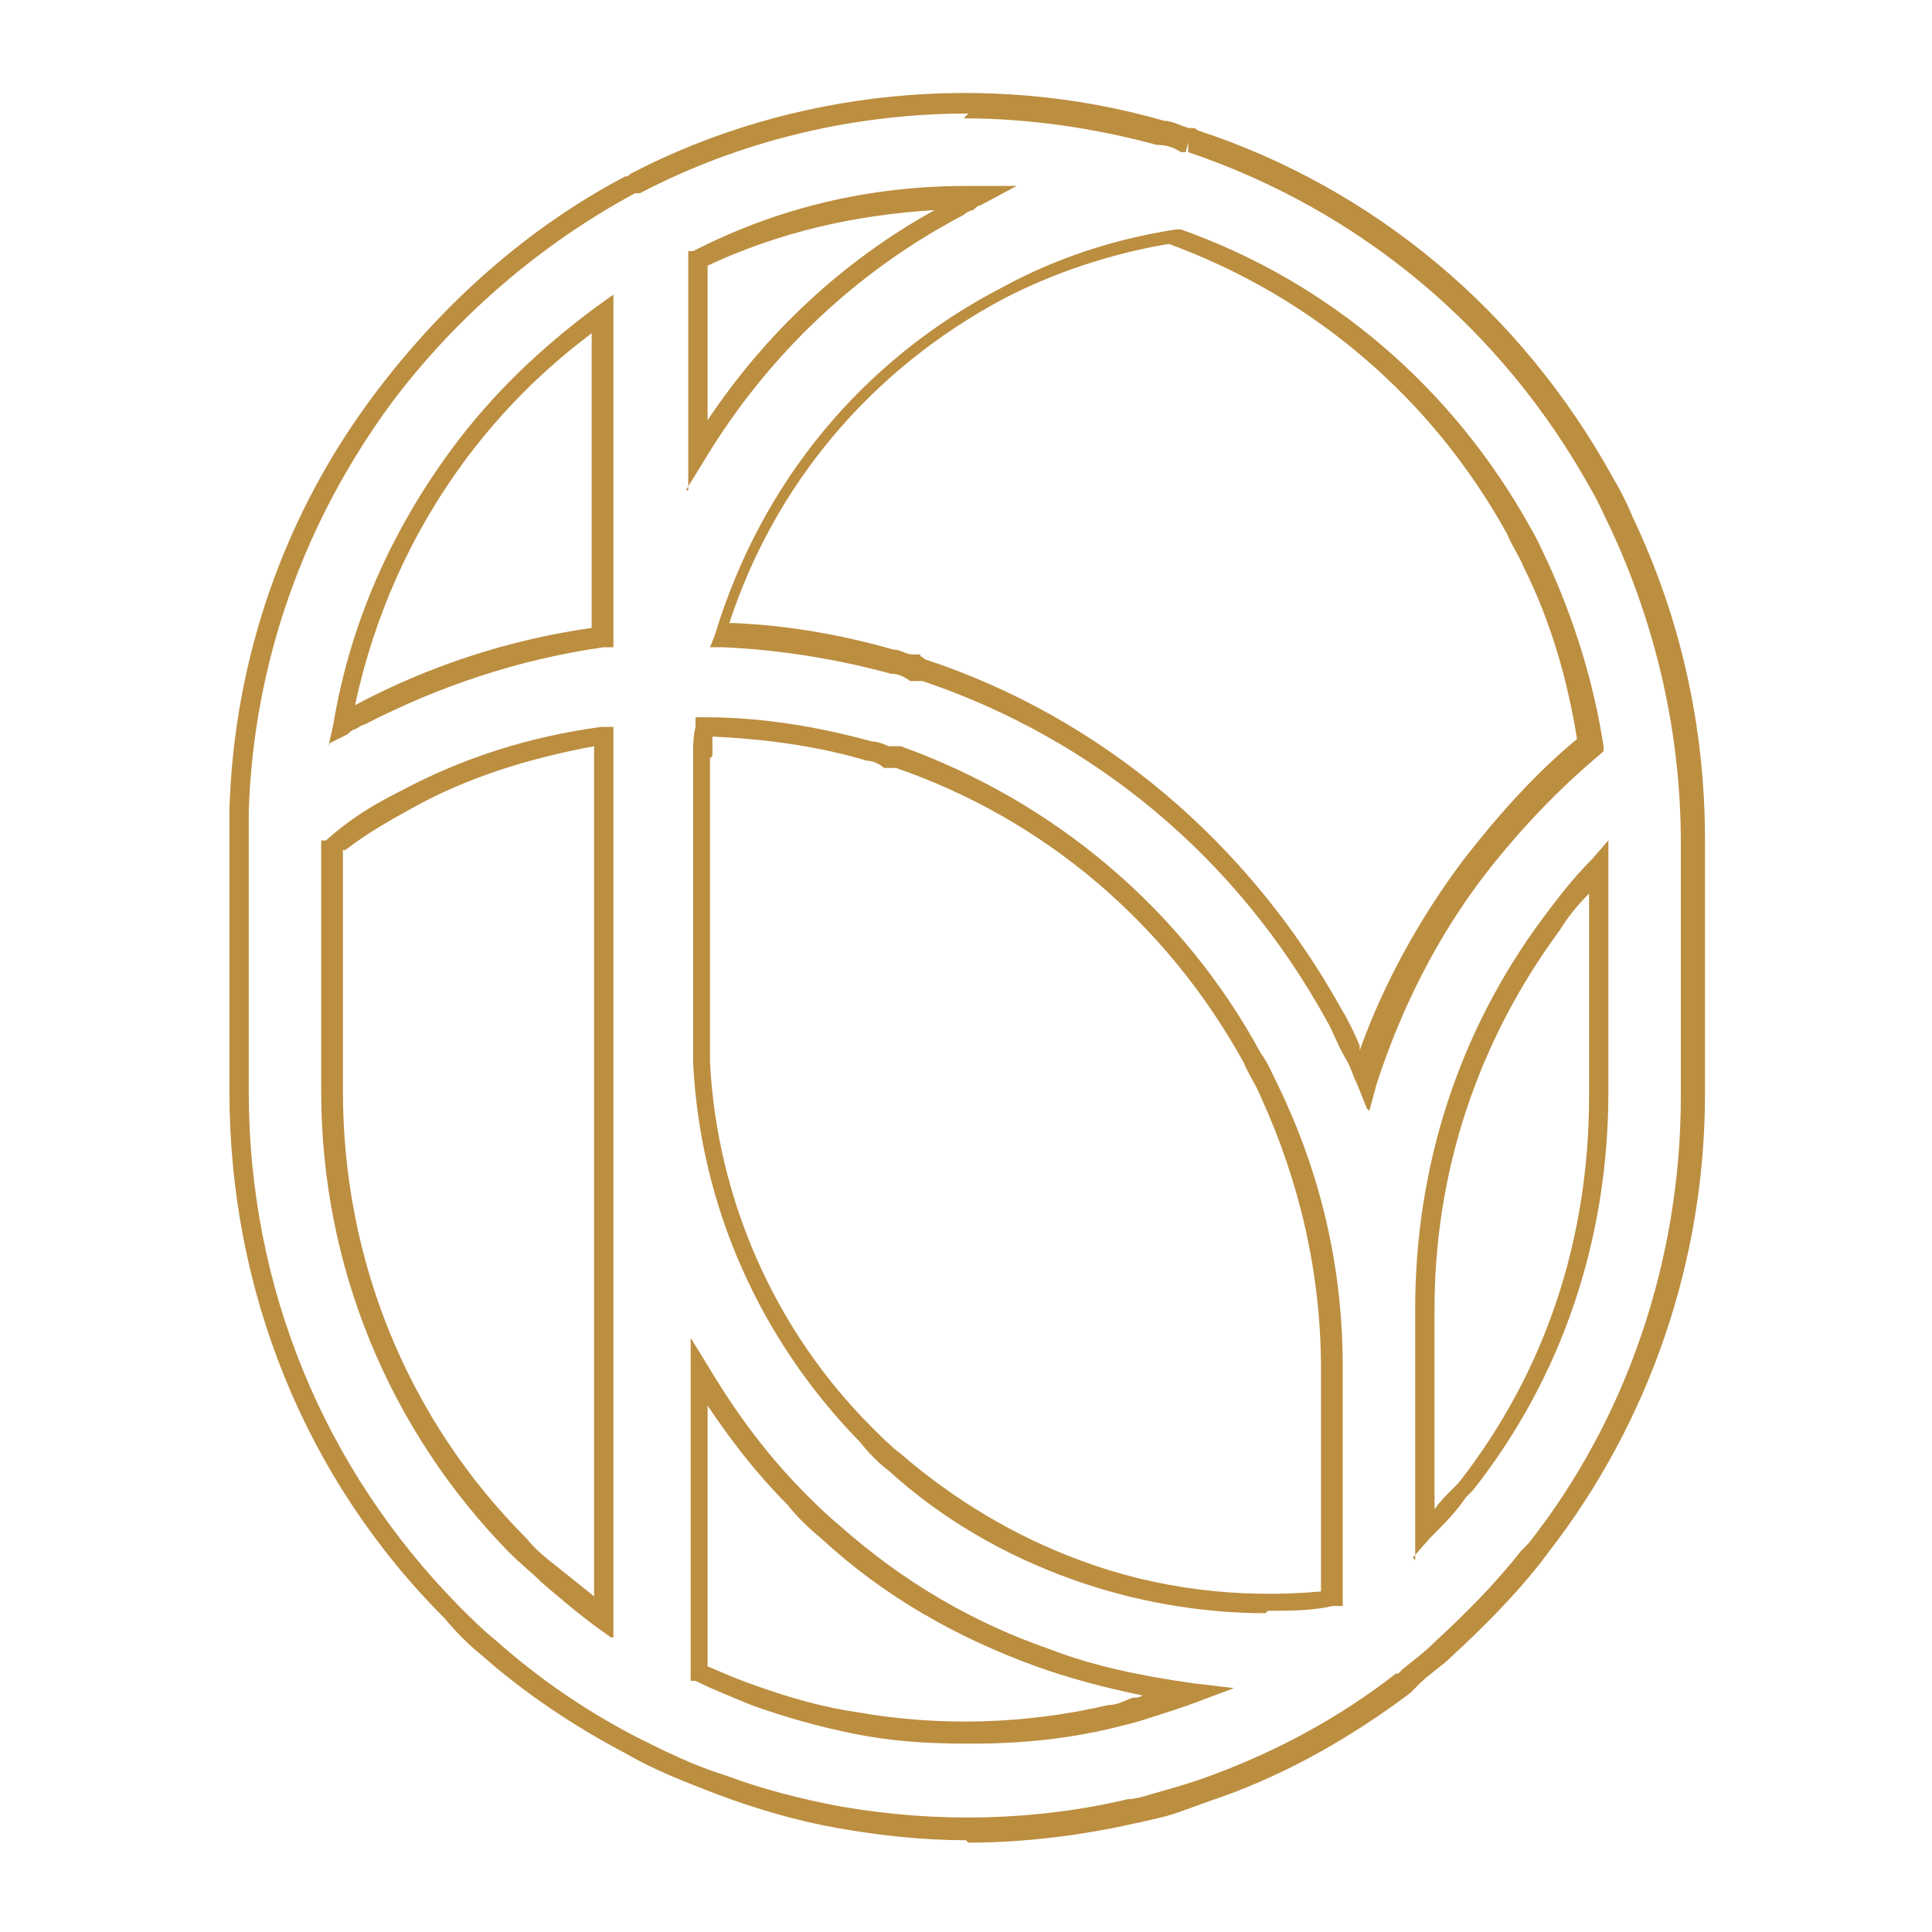 <svg xmlns="http://www.w3.org/2000/svg" id="Layer_1" viewBox="0 0 80 80"><path d="M40,76.2c-1.8,0-3.6-.2-5.3-.5-1.7-.3-3.4-.8-5-1.4-1.3-.5-2.6-1-3.8-1.7-2.1-1.1-4.2-2.5-6-4.1-.5-.4-1-.9-1.5-1.5-5.8-5.8-8.9-13.6-8.9-21.8v-10.5c0-.1,0-.2,0-.4v-.2c0-.2,0-.4,0-.6.2-6.3,2.3-12.3,6.1-17.3,2.8-3.7,6.3-6.8,10.3-8.9h.1c0,0,0,0,.1-.1,6.7-3.5,14.8-4.3,22.1-2.2.3,0,.7.2,1,.3h.2c0,0,.1,0,.2.1,7.3,2.4,13.4,7.5,17.2,14.4.3.5.6,1.1.8,1.6h0c2,4.2,3,8.7,3,13.4v10.5c0,6.9-2.3,13.6-6.5,19l-.3.4c-1.1,1.4-2.4,2.7-3.7,3.9-.4.4-.9.7-1.3,1.1,0,0,0,0-.1.1l-.3.3c-2.4,1.8-5,3.3-7.8,4.3-.9.3-1.6.6-2.3.8-.4.1-.8.2-1.3.3-2.2.5-4.6.8-6.9.8ZM40.1,4.7c-4.7,0-9.4,1.1-13.6,3.3h-.2c-3.9,2.1-7.4,5.1-10.1,8.7-3.6,4.9-5.7,10.7-5.9,16.9,0,.2,0,.3,0,.5v.3c0,.1,0,.2,0,.3v10.5c0,8.1,3.1,15.6,8.7,21.3.5.5,1,1,1.5,1.4,1.8,1.6,3.7,2.9,5.8,4,1.2.6,2.4,1.2,3.7,1.6,1.6.6,3.2,1,4.8,1.3,4,.7,8.1.6,11.9-.3.4,0,.9-.2,1.3-.3.7-.2,1.4-.4,2.2-.7,2.7-1,5.3-2.4,7.6-4.2h.1c0,0,.2-.2.2-.2,0,0,0,0,0,0,.5-.4.9-.7,1.3-1.1,1.3-1.2,2.5-2.4,3.6-3.8l.3-.3c4.1-5.2,6.3-11.8,6.3-18.5v-10.5c0-4.5-1-8.9-2.9-13-.3-.6-.5-1.1-.8-1.6-3.7-6.7-9.6-11.6-16.7-14v-.4s-.1.4-.1.4h-.2c-.3-.2-.6-.3-1-.3-2.6-.7-5.3-1.1-8-1.1ZM40,72.2c-1.6,0-3.1-.1-4.6-.4-1.5-.3-2.9-.7-4.3-1.2-.7-.3-1.5-.6-2.3-1h-.2v-14.2l.8,1.3c1.2,2,2.5,3.7,4,5.2.4.4.8.8,1.4,1.3,2.6,2.3,5.5,4,8.7,5.1,1.8.7,3.8,1.1,5.9,1.4l1.7.2-1.6.6c-.8.3-1.5.5-2.1.7-.3.1-.7.2-1.1.3-2,.5-4,.7-6,.7ZM29.3,69c.7.3,1.4.6,2,.8,1.4.5,2.8.9,4.2,1.1,3.4.6,7,.5,10.4-.3.4,0,.7-.2,1-.3h0c.1,0,.3,0,.4-.1-1.5-.3-3-.7-4.4-1.2-3.3-1.2-6.3-2.9-8.9-5.3-.6-.5-1-.9-1.4-1.4-1.2-1.2-2.3-2.6-3.3-4.1v10.7ZM25.3,67.8l-.7-.5c-.8-.6-1.5-1.2-2.2-1.8-.4-.4-.9-.8-1.3-1.2-5-5.1-7.8-11.9-7.8-19.1v-10.4h.2c1-.9,2-1.5,3-2,2.6-1.4,5.4-2.3,8.4-2.7h.5c0,0,0,37.7,0,37.7ZM14.2,35.2v10c0,7,2.7,13.6,7.6,18.5h0c.4.5.8.8,1.3,1.2.5.4,1,.8,1.5,1.2V30.9c-2.7.5-5.3,1.3-7.6,2.6-.9.5-1.8,1-2.7,1.7ZM52.4,66.8c-2.7,0-5.5-.5-8-1.4-2.8-1-5.4-2.5-7.6-4.5-.4-.3-.8-.7-1.2-1.2-4.1-4.2-6.6-9.7-6.9-15.7v-12.7c0-.4,0-.8.1-1.2v-.4s.4,0,.4,0c2.4,0,4.7.4,6.9,1,.2,0,.5.1.7.2h.5c6.4,2.3,11.7,6.8,14.9,12.7.3.4.5.9.7,1.3,1.8,3.7,2.7,7.6,2.7,11.7v9.9h-.4c-.9.2-1.8.2-2.7.2ZM29.4,31.4v12.6c.3,5.7,2.7,11.1,6.7,15.1.4.4.8.8,1.2,1.1,2.2,1.9,4.7,3.4,7.4,4.4,3.2,1.2,6.6,1.6,10,1.3v-9.2c0-4-.9-7.8-2.5-11.3-.2-.5-.5-.9-.7-1.4-3.2-5.8-8.3-10.1-14.4-12.2h-.5c-.2-.2-.5-.3-.7-.3-2-.6-4.2-.9-6.4-1,0,.3,0,.5,0,.8ZM58.6,64.6v-10.4c0-5.9,1.8-11.5,5.3-16.2.6-.8,1.2-1.6,2-2.4l.7-.8v10.4c0,6.1-1.9,11.8-5.6,16.5l-.3.3c-.4.6-.9,1.1-1.5,1.7l-.7.8ZM65.8,37c-.5.5-.9,1-1.2,1.5-3.4,4.6-5.2,10-5.2,15.7v8.3c.2-.3.5-.6.7-.8l.3-.3c3.6-4.6,5.4-10.1,5.4-16v-8.3ZM56.6,45.9l-.4-1c-.2-.4-.3-.8-.5-1.1-.3-.5-.5-1.1-.8-1.6-3.7-6.7-9.6-11.6-16.7-14,0,0,0,0-.1,0h-.4c-.3-.2-.5-.3-.8-.3-2.2-.6-4.6-1-7-1.1h-.5s.2-.5.2-.5c1.9-6.3,6.1-11.4,11.9-14.4,2.2-1.2,4.6-2,7.2-2.4h.1s.1,0,.1,0c6.2,2.2,11.3,6.6,14.5,12.4.3.5.5,1,.7,1.4,1.1,2.4,1.9,5,2.3,7.6v.2s-.1.1-.1.1c-1.8,1.5-3.4,3.2-4.8,5-2,2.6-3.5,5.6-4.5,8.7l-.3,1.1ZM30.4,25.8c2.3.1,4.5.5,6.6,1.1.3,0,.5.2.8.2h.3c0,.1.1.1.2.2,7.3,2.4,13.4,7.6,17.2,14.4.3.5.6,1.1.8,1.6,0,0,0,.1,0,.2,1-2.8,2.5-5.5,4.3-7.9,1.4-1.8,2.9-3.5,4.7-5-.4-2.5-1.1-4.9-2.2-7.1-.2-.5-.5-.9-.7-1.4h0c-3.1-5.6-8-9.8-14-12-2.4.4-4.8,1.2-6.9,2.3-5.4,2.9-9.4,7.6-11.3,13.4ZM13.6,30.9l.2-.9c.7-4.2,2.4-8,4.9-11.4l.3.2-.3-.2c1.7-2.3,3.7-4.2,6-5.9l.7-.5v14.6h-.4c-3.5.5-6.8,1.6-9.9,3.2-.1,0-.2.1-.4.2-.1,0-.2.1-.3.2l-.8.4ZM24.5,13.8c-2,1.5-3.7,3.2-5.2,5.2-2.3,3.1-3.8,6.5-4.6,10.2,3-1.6,6.3-2.7,9.8-3.2v-12.3ZM28.5,20.3v-9.9h.2c3.5-1.8,7.3-2.7,11.3-2.7s.2,0,.2,0h1.9s-1.5.8-1.5.8c-.1,0-.2.1-.3.2-.1,0-.3.1-.4.2-4.4,2.3-8.1,5.8-10.7,10.1l-.8,1.3ZM29.3,11v6.4c2.4-3.6,5.6-6.6,9.4-8.7-3.3.2-6.4.9-9.4,2.3Z" fill="#bc8e40"></path></svg>